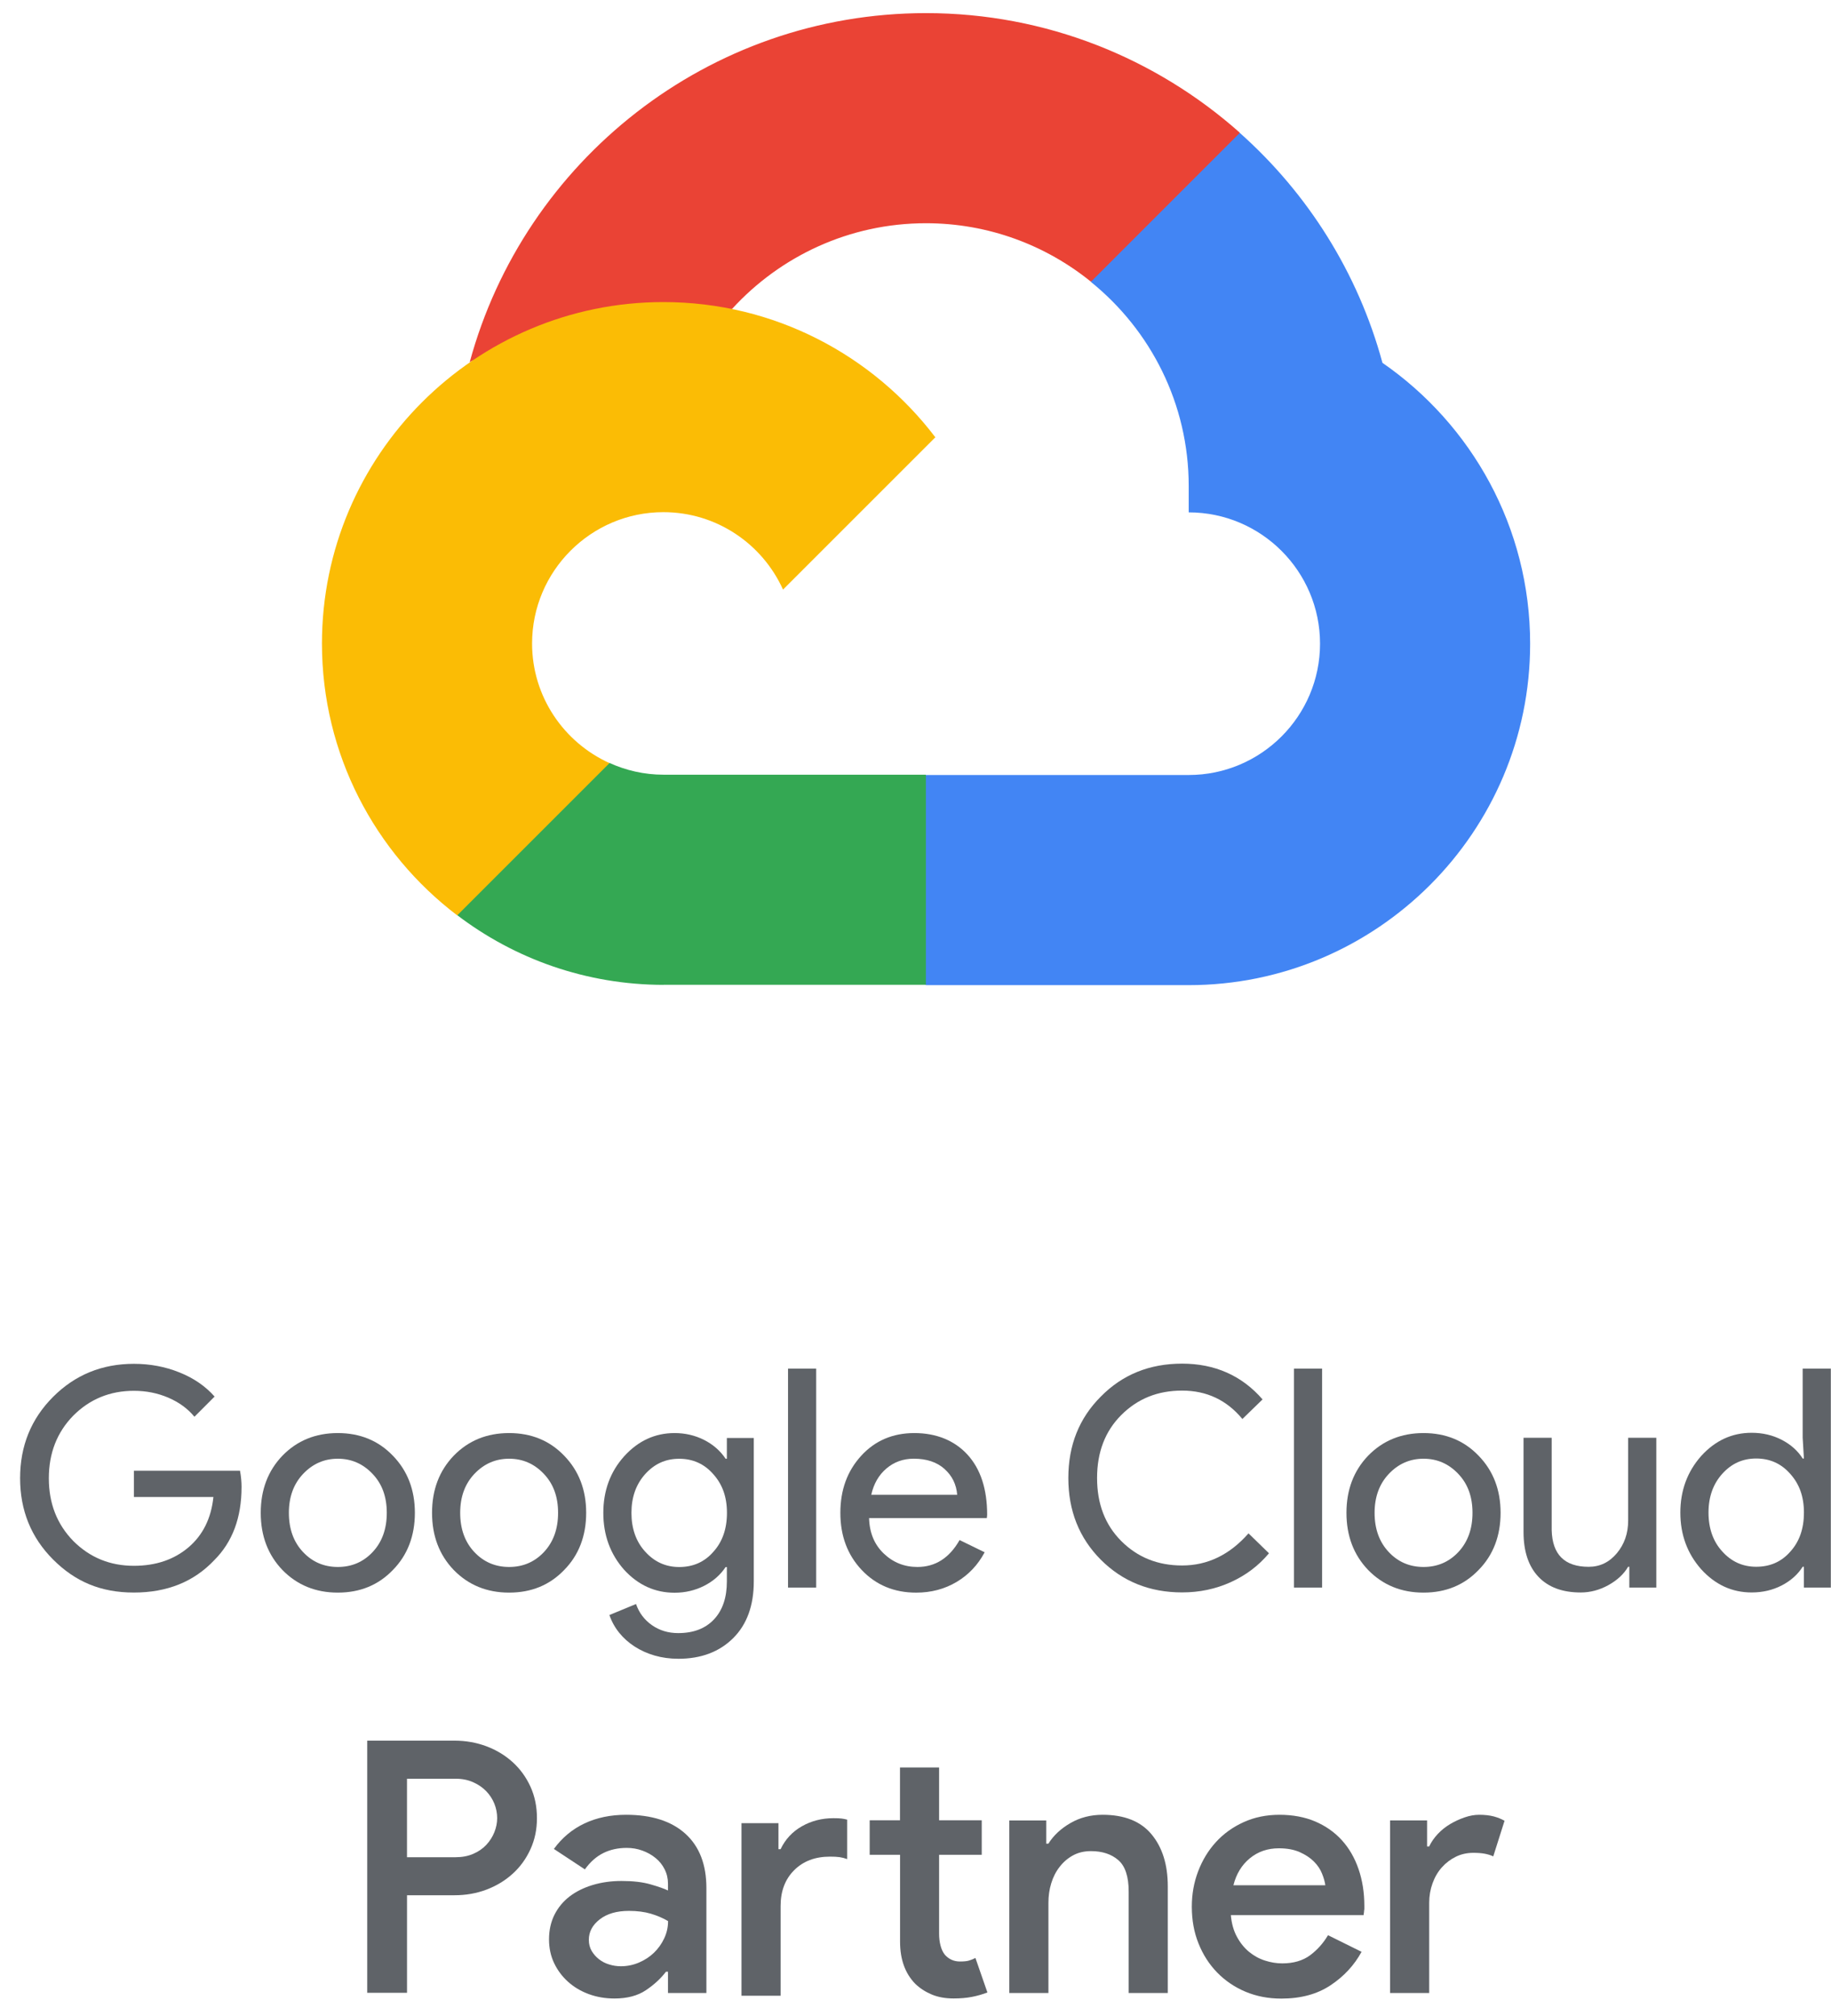 <svg width="79" height="87" viewBox="0 0 79 87" fill="none" xmlns="http://www.w3.org/2000/svg">
<path d="M47.065 12.153L48.734 12.184L53.271 7.647L53.492 5.726C49.887 2.521 45.144 0.566 39.952 0.566C30.549 0.566 22.617 6.961 20.266 15.629C20.762 15.286 21.818 15.543 21.818 15.543L30.884 14.054C30.884 14.054 31.354 13.283 31.586 13.33C33.66 11.061 36.642 9.633 39.95 9.633C42.642 9.633 45.118 10.578 47.065 12.153Z" fill="#EA4335"/>
<path d="M59.646 15.654C58.594 11.768 56.42 8.339 53.492 5.734L47.065 12.162C49.639 14.241 51.288 17.419 51.288 20.976V22.11C54.412 22.11 56.954 24.652 56.954 27.776C56.954 30.9 54.412 33.443 51.286 33.443H39.955L38.82 34.582V41.383L39.955 42.511H51.286C59.409 42.511 66.019 35.902 66.019 27.779C66.019 22.756 63.491 18.315 59.644 15.655L59.646 15.654Z" fill="#4285F4"/>
<path d="M28.625 42.496H39.949V33.43H28.628C27.795 33.43 27.007 33.245 26.294 32.922L24.662 33.422L20.124 37.96L19.727 39.492C22.202 41.376 25.287 42.496 28.629 42.499L28.625 42.496Z" fill="#34A853"/>
<path d="M28.623 13.035C20.501 13.035 13.891 19.644 13.891 27.768C13.891 32.551 16.183 36.807 19.726 39.5L26.297 32.929C24.33 32.038 22.957 30.063 22.957 27.768C22.957 24.644 25.499 22.101 28.623 22.101C30.918 22.101 32.896 23.474 33.784 25.442L40.356 18.87C37.664 15.329 33.407 13.035 28.623 13.035Z" fill="#FBBC05"/>
<path d="M15.844 85.994V75.113H19.612C20.098 75.113 20.557 75.196 20.988 75.356C21.417 75.518 21.795 75.746 22.119 76.04C22.442 76.334 22.699 76.688 22.886 77.096C23.073 77.505 23.167 77.96 23.167 78.456C23.167 78.953 23.073 79.391 22.886 79.801C22.699 80.211 22.442 80.564 22.119 80.857C21.795 81.151 21.417 81.379 20.988 81.542C20.559 81.704 20.1 81.784 19.612 81.784H17.561V85.994H15.845H15.844ZM19.657 80.143C19.941 80.143 20.195 80.095 20.417 79.998C20.64 79.903 20.827 79.773 20.98 79.612C21.132 79.449 21.248 79.267 21.33 79.064C21.41 78.861 21.451 78.659 21.451 78.456C21.451 78.244 21.41 78.036 21.33 77.834C21.247 77.631 21.131 77.452 20.98 77.295C20.828 77.138 20.641 77.008 20.417 76.908C20.194 76.807 19.941 76.756 19.657 76.756H17.56V80.144L19.657 80.143Z" fill="#5F6368"/>
<path d="M28.823 85.085H28.733C28.509 85.379 28.221 85.645 27.866 85.883C27.512 86.12 27.06 86.24 26.514 86.24C26.118 86.24 25.749 86.177 25.405 86.051C25.061 85.924 24.762 85.746 24.509 85.518C24.256 85.29 24.055 85.022 23.908 84.713C23.761 84.403 23.688 84.063 23.688 83.688C23.688 83.292 23.766 82.939 23.923 82.625C24.081 82.312 24.299 82.049 24.577 81.835C24.856 81.622 25.188 81.458 25.571 81.342C25.957 81.226 26.372 81.168 26.817 81.168C27.313 81.168 27.728 81.216 28.062 81.313C28.396 81.408 28.649 81.497 28.821 81.578V81.29C28.821 81.066 28.774 80.86 28.677 80.667C28.582 80.473 28.449 80.31 28.281 80.174C28.114 80.038 27.924 79.932 27.711 79.856C27.499 79.778 27.277 79.741 27.042 79.741C26.667 79.741 26.331 79.814 26.033 79.962C25.735 80.109 25.468 80.343 25.235 80.668L23.898 79.786C24.252 79.3 24.693 78.933 25.221 78.684C25.748 78.436 26.345 78.312 27.014 78.312C28.117 78.312 28.971 78.586 29.574 79.132C30.177 79.68 30.478 80.46 30.478 81.474V86.002H28.821V85.09L28.823 85.085ZM28.823 82.898C28.6 82.767 28.352 82.661 28.079 82.58C27.805 82.5 27.492 82.459 27.138 82.459C26.61 82.459 26.191 82.58 25.877 82.824C25.563 83.067 25.406 83.361 25.406 83.706C25.406 83.889 25.447 84.047 25.527 84.185C25.607 84.322 25.712 84.441 25.839 84.542C25.966 84.643 26.113 84.72 26.279 84.77C26.447 84.822 26.616 84.848 26.787 84.848C27.06 84.848 27.321 84.795 27.57 84.688C27.817 84.582 28.034 84.441 28.217 84.264C28.4 84.086 28.546 83.882 28.656 83.648C28.767 83.414 28.824 83.167 28.824 82.904L28.823 82.898Z" fill="#5F6368"/>
<path d="M33.588 79.796H33.679C33.881 79.372 34.187 79.041 34.598 78.808C35.008 78.575 35.462 78.459 35.958 78.459C36.12 78.459 36.239 78.464 36.315 78.474C36.39 78.484 36.469 78.5 36.551 78.521V80.224C36.44 80.183 36.331 80.155 36.225 80.14C36.119 80.124 35.979 80.118 35.807 80.118C35.169 80.118 34.656 80.313 34.265 80.703C33.874 81.094 33.68 81.607 33.68 82.245V86.12H31.992V78.674H33.587V79.798L33.588 79.796ZM38.831 80.038H37.523V78.549H38.831V76.269H40.518V78.549H42.358V80.038H40.518V83.441C40.518 83.629 40.539 83.8 40.58 83.956C40.621 84.114 40.681 84.243 40.763 84.347C40.936 84.544 41.154 84.643 41.417 84.643C41.579 84.643 41.706 84.632 41.797 84.606C41.888 84.58 41.986 84.543 42.086 84.491L42.603 85.98C42.39 86.06 42.169 86.125 41.934 86.17C41.7 86.216 41.438 86.238 41.144 86.238C40.789 86.238 40.474 86.182 40.202 86.068C39.929 85.953 39.691 85.8 39.488 85.604C39.054 85.159 38.834 84.555 38.834 83.79V80.039L38.831 80.038Z" fill="#5F6368"/>
<path d="M45.143 79.558H45.233C45.456 79.203 45.772 78.908 46.184 78.67C46.593 78.432 47.058 78.312 47.573 78.312C48.514 78.312 49.22 78.594 49.685 79.156C50.151 79.719 50.385 80.464 50.385 81.398V86.003H48.698V81.627C48.698 80.979 48.548 80.525 48.249 80.267C47.95 80.009 47.558 79.88 47.072 79.88C46.778 79.88 46.519 79.942 46.297 80.063C46.074 80.184 45.88 80.35 45.721 80.556C45.558 80.763 45.437 81.001 45.356 81.27C45.273 81.538 45.235 81.819 45.235 82.113V86.003H43.547V78.558H45.142V79.559L45.143 79.558Z" fill="#5F6368"/>
<path d="M58.746 84.224C58.433 84.8 57.987 85.284 57.409 85.668C56.833 86.053 56.123 86.244 55.282 86.244C54.724 86.244 54.211 86.145 53.74 85.948C53.269 85.75 52.862 85.473 52.517 85.12C52.172 84.765 51.904 84.348 51.711 83.865C51.517 83.385 51.422 82.856 51.422 82.277C51.422 81.739 51.512 81.231 51.695 80.751C51.878 80.27 52.134 79.849 52.462 79.49C52.791 79.13 53.19 78.842 53.655 78.631C54.12 78.419 54.637 78.312 55.205 78.312C55.771 78.312 56.297 78.408 56.747 78.601C57.197 78.795 57.58 79.062 57.893 79.407C58.206 79.751 58.447 80.166 58.615 80.653C58.782 81.139 58.866 81.671 58.866 82.247V82.384C58.856 82.436 58.851 82.48 58.851 82.521C58.84 82.562 58.835 82.603 58.835 82.642H53.106C53.137 82.996 53.222 83.306 53.364 83.569C53.505 83.832 53.679 84.05 53.887 84.223C54.095 84.395 54.325 84.522 54.578 84.603C54.831 84.685 55.08 84.724 55.322 84.724C55.808 84.724 56.208 84.608 56.524 84.375C56.837 84.141 57.095 83.853 57.298 83.508L58.742 84.223L58.746 84.224ZM57.182 81.353C57.162 81.201 57.114 81.032 57.038 80.845C56.963 80.656 56.845 80.485 56.689 80.328C56.531 80.17 56.329 80.036 56.081 79.925C55.833 79.814 55.532 79.758 55.178 79.758C54.691 79.758 54.274 79.902 53.923 80.191C53.574 80.48 53.338 80.867 53.217 81.353H57.182Z" fill="#5F6368"/>
<path d="M59.978 78.555H61.573V79.679H61.663C61.753 79.486 61.878 79.308 62.034 79.14C62.192 78.973 62.368 78.831 62.567 78.713C62.764 78.596 62.972 78.501 63.19 78.425C63.407 78.35 63.617 78.312 63.821 78.312C64.064 78.312 64.271 78.337 64.444 78.381C64.617 78.427 64.773 78.49 64.915 78.57L64.428 80.106C64.318 80.054 64.192 80.017 64.057 79.991C63.92 79.965 63.755 79.954 63.565 79.954C63.291 79.954 63.041 80.01 62.812 80.123C62.584 80.235 62.384 80.387 62.211 80.58C62.038 80.774 61.904 81.003 61.809 81.267C61.713 81.532 61.664 81.812 61.664 82.107V86.002H59.977V78.556L59.978 78.555Z" fill="#5F6368"/>
<path d="M10.422 64.169C10.422 65.489 10.03 66.54 9.246 67.323C8.366 68.257 7.209 68.722 5.776 68.722C4.342 68.722 3.242 68.248 2.292 67.298C1.342 66.347 0.867 65.177 0.867 63.787C0.867 62.397 1.342 61.226 2.292 60.276C3.242 59.326 4.404 58.852 5.776 58.852C6.47 58.852 7.125 58.974 7.74 59.222C8.357 59.468 8.863 59.816 9.259 60.265L8.389 61.136C8.099 60.784 7.722 60.51 7.261 60.312C6.798 60.114 6.304 60.016 5.777 60.016C4.748 60.016 3.876 60.373 3.163 61.086C2.458 61.808 2.107 62.708 2.107 63.792C2.107 64.876 2.459 65.776 3.163 66.498C3.876 67.211 4.747 67.568 5.777 67.568C6.718 67.568 7.502 67.304 8.126 66.777C8.75 66.249 9.112 65.522 9.208 64.599H5.777V63.465H10.356C10.4 63.711 10.423 63.949 10.423 64.178L10.422 64.169Z" fill="#5F6368"/>
<path d="M11.25 65.282C11.25 64.288 11.562 63.466 12.186 62.816C12.819 62.165 13.616 61.84 14.575 61.84C15.534 61.84 16.326 62.166 16.95 62.816C17.583 63.467 17.9 64.29 17.9 65.282C17.9 66.275 17.583 67.108 16.95 67.749C16.326 68.4 15.534 68.725 14.575 68.725C13.616 68.725 12.819 68.398 12.186 67.749C11.562 67.098 11.25 66.276 11.25 65.282ZM12.464 65.282C12.464 65.977 12.667 66.539 13.072 66.971C13.477 67.403 13.978 67.618 14.576 67.618C15.175 67.618 15.677 67.403 16.081 66.971C16.485 66.539 16.688 65.977 16.688 65.282C16.688 64.587 16.486 64.037 16.081 63.608C15.668 63.168 15.167 62.947 14.576 62.947C13.986 62.947 13.486 63.168 13.072 63.608C12.668 64.039 12.464 64.596 12.464 65.282Z" fill="#5F6368"/>
<path d="M18.641 65.282C18.641 64.288 18.953 63.466 19.577 62.816C20.21 62.165 21.006 61.84 21.966 61.84C22.925 61.84 23.717 62.166 24.341 62.816C24.974 63.467 25.291 64.29 25.291 65.282C25.291 66.275 24.974 67.108 24.341 67.749C23.717 68.4 22.925 68.725 21.966 68.725C21.006 68.725 20.21 68.398 19.577 67.749C18.953 67.098 18.641 66.276 18.641 65.282ZM19.855 65.282C19.855 65.977 20.058 66.539 20.462 66.971C20.867 67.403 21.369 67.618 21.967 67.618C22.565 67.618 23.068 67.403 23.472 66.971C23.875 66.539 24.079 65.977 24.079 65.282C24.079 64.587 23.876 64.037 23.472 63.608C23.059 63.168 22.558 62.947 21.967 62.947C21.377 62.947 20.876 63.168 20.462 63.608C20.058 64.039 19.855 64.596 19.855 65.282Z" fill="#5F6368"/>
<path d="M29.265 71.579C28.902 71.579 28.565 71.533 28.247 71.441C27.93 71.35 27.642 71.219 27.382 71.052C27.123 70.884 26.901 70.687 26.716 70.457C26.532 70.229 26.39 69.973 26.293 69.692L27.442 69.217C27.573 69.596 27.801 69.899 28.128 70.129C28.454 70.357 28.83 70.472 29.262 70.472C29.922 70.472 30.436 70.274 30.807 69.879C31.178 69.483 31.361 68.937 31.361 68.243V67.621H31.308C31.08 67.964 30.769 68.235 30.379 68.433C29.987 68.63 29.563 68.73 29.106 68.73C28.262 68.73 27.535 68.401 26.929 67.74C26.33 67.063 26.031 66.243 26.031 65.285C26.031 64.327 26.33 63.512 26.929 62.843C27.536 62.174 28.26 61.84 29.106 61.84C29.564 61.84 29.988 61.939 30.379 62.136C30.769 62.335 31.08 62.606 31.308 62.949H31.361V62.051H32.523V68.241C32.523 69.279 32.228 70.093 31.64 70.683C31.041 71.281 30.25 71.58 29.265 71.58V71.579ZM29.305 67.62C29.903 67.62 30.392 67.404 30.771 66.972C31.166 66.541 31.365 65.978 31.365 65.284C31.365 64.589 31.166 64.048 30.771 63.609C30.384 63.169 29.895 62.949 29.305 62.949C28.714 62.949 28.237 63.169 27.839 63.609C27.443 64.048 27.244 64.607 27.244 65.284C27.244 65.96 27.443 66.529 27.839 66.958C28.235 67.399 28.723 67.62 29.305 67.62Z" fill="#5F6368"/>
<path d="M35.215 59.059V68.507H34V59.059H35.215Z" fill="#5F6368"/>
<path d="M39.53 68.726C38.58 68.726 37.797 68.4 37.181 67.75C36.565 67.099 36.258 66.276 36.258 65.284C36.258 64.291 36.557 63.478 37.155 62.822C37.753 62.167 38.518 61.84 39.451 61.84C40.385 61.84 41.173 62.151 41.741 62.769C42.31 63.391 42.592 64.258 42.592 65.376L42.578 65.508H37.497C37.514 66.141 37.725 66.651 38.13 67.038C38.535 67.425 39.018 67.618 39.582 67.618C40.356 67.618 40.962 67.232 41.402 66.457L42.484 66.984C42.194 67.529 41.791 67.956 41.276 68.263C40.76 68.57 40.178 68.726 39.527 68.726H39.53ZM37.59 64.504H41.299C41.263 64.055 41.081 63.684 40.751 63.388C40.422 63.093 39.979 62.946 39.426 62.946C38.968 62.946 38.575 63.088 38.245 63.369C37.914 63.65 37.697 64.029 37.591 64.504H37.59Z" fill="#5F6368"/>
<path d="M51.003 68.716C49.605 68.716 48.434 68.245 47.493 67.303C46.559 66.362 46.094 65.187 46.094 63.779C46.094 62.371 46.559 61.202 47.493 60.268C48.426 59.318 49.594 58.844 51.003 58.844C52.413 58.844 53.584 59.359 54.474 60.388L53.604 61.233C52.927 60.414 52.059 60.007 51.003 60.007C49.947 60.007 49.081 60.359 48.377 61.063C47.682 61.758 47.334 62.665 47.334 63.78C47.334 64.896 47.682 65.803 48.377 66.498C49.08 67.204 49.956 67.554 51.003 67.554C52.104 67.554 53.057 67.091 53.868 66.168L54.751 67.027C54.303 67.564 53.753 67.978 53.101 68.274C52.45 68.569 51.751 68.716 51.003 68.716Z" fill="#5F6368"/>
<path d="M57.043 59.059V68.507H55.828V59.059H57.043Z" fill="#5F6368"/>
<path d="M58.094 65.282C58.094 64.288 58.406 63.466 59.03 62.816C59.663 62.165 60.46 61.84 61.419 61.84C62.378 61.84 63.17 62.166 63.794 62.816C64.427 63.467 64.744 64.29 64.744 65.282C64.744 66.275 64.427 67.108 63.794 67.749C63.17 68.4 62.378 68.725 61.419 68.725C60.46 68.725 59.663 68.398 59.03 67.749C58.406 67.098 58.094 66.276 58.094 65.282ZM59.308 65.282C59.308 65.977 59.511 66.539 59.916 66.971C60.32 67.403 60.822 67.618 61.42 67.618C62.018 67.618 62.521 67.403 62.925 66.971C63.328 66.539 63.532 65.977 63.532 65.282C63.532 64.587 63.33 64.037 62.925 63.608C62.512 63.168 62.011 62.947 61.42 62.947C60.83 62.947 60.329 63.168 59.916 63.608C59.512 64.039 59.308 64.596 59.308 65.282Z" fill="#5F6368"/>
<path d="M71.46 68.507H70.298V67.61H70.246C70.061 67.927 69.776 68.19 69.395 68.402C69.013 68.613 68.613 68.719 68.201 68.719C67.409 68.719 66.801 68.492 66.374 68.039C65.947 67.586 65.734 66.942 65.734 66.107V62.043H66.949V66.028C66.975 67.084 67.507 67.611 68.546 67.611C69.031 67.611 69.435 67.415 69.761 67.025C70.087 66.634 70.248 66.165 70.248 65.62V62.043H71.463V68.509L71.46 68.507Z" fill="#5F6368"/>
<path d="M75.575 68.718C74.731 68.718 74.003 68.384 73.397 67.715C72.799 67.038 72.5 66.223 72.5 65.273C72.5 64.323 72.799 63.509 73.397 62.831C74.005 62.162 74.729 61.828 75.575 61.828C76.049 61.828 76.483 61.929 76.875 62.132C77.265 62.335 77.567 62.603 77.778 62.938H77.831L77.778 62.041V59.059H78.993V68.507H77.831V67.609H77.778C77.567 67.943 77.266 68.211 76.875 68.415C76.483 68.617 76.051 68.718 75.575 68.718ZM75.773 67.609C76.372 67.609 76.86 67.394 77.239 66.962C77.635 66.53 77.832 65.968 77.832 65.273C77.832 64.578 77.635 64.038 77.239 63.598C76.853 63.158 76.364 62.938 75.773 62.938C75.183 62.938 74.706 63.158 74.308 63.598C73.912 64.038 73.715 64.596 73.715 65.273C73.715 65.95 73.912 66.518 74.308 66.948C74.703 67.389 75.192 67.609 75.773 67.609Z" fill="#5F6368"/>
</svg>

